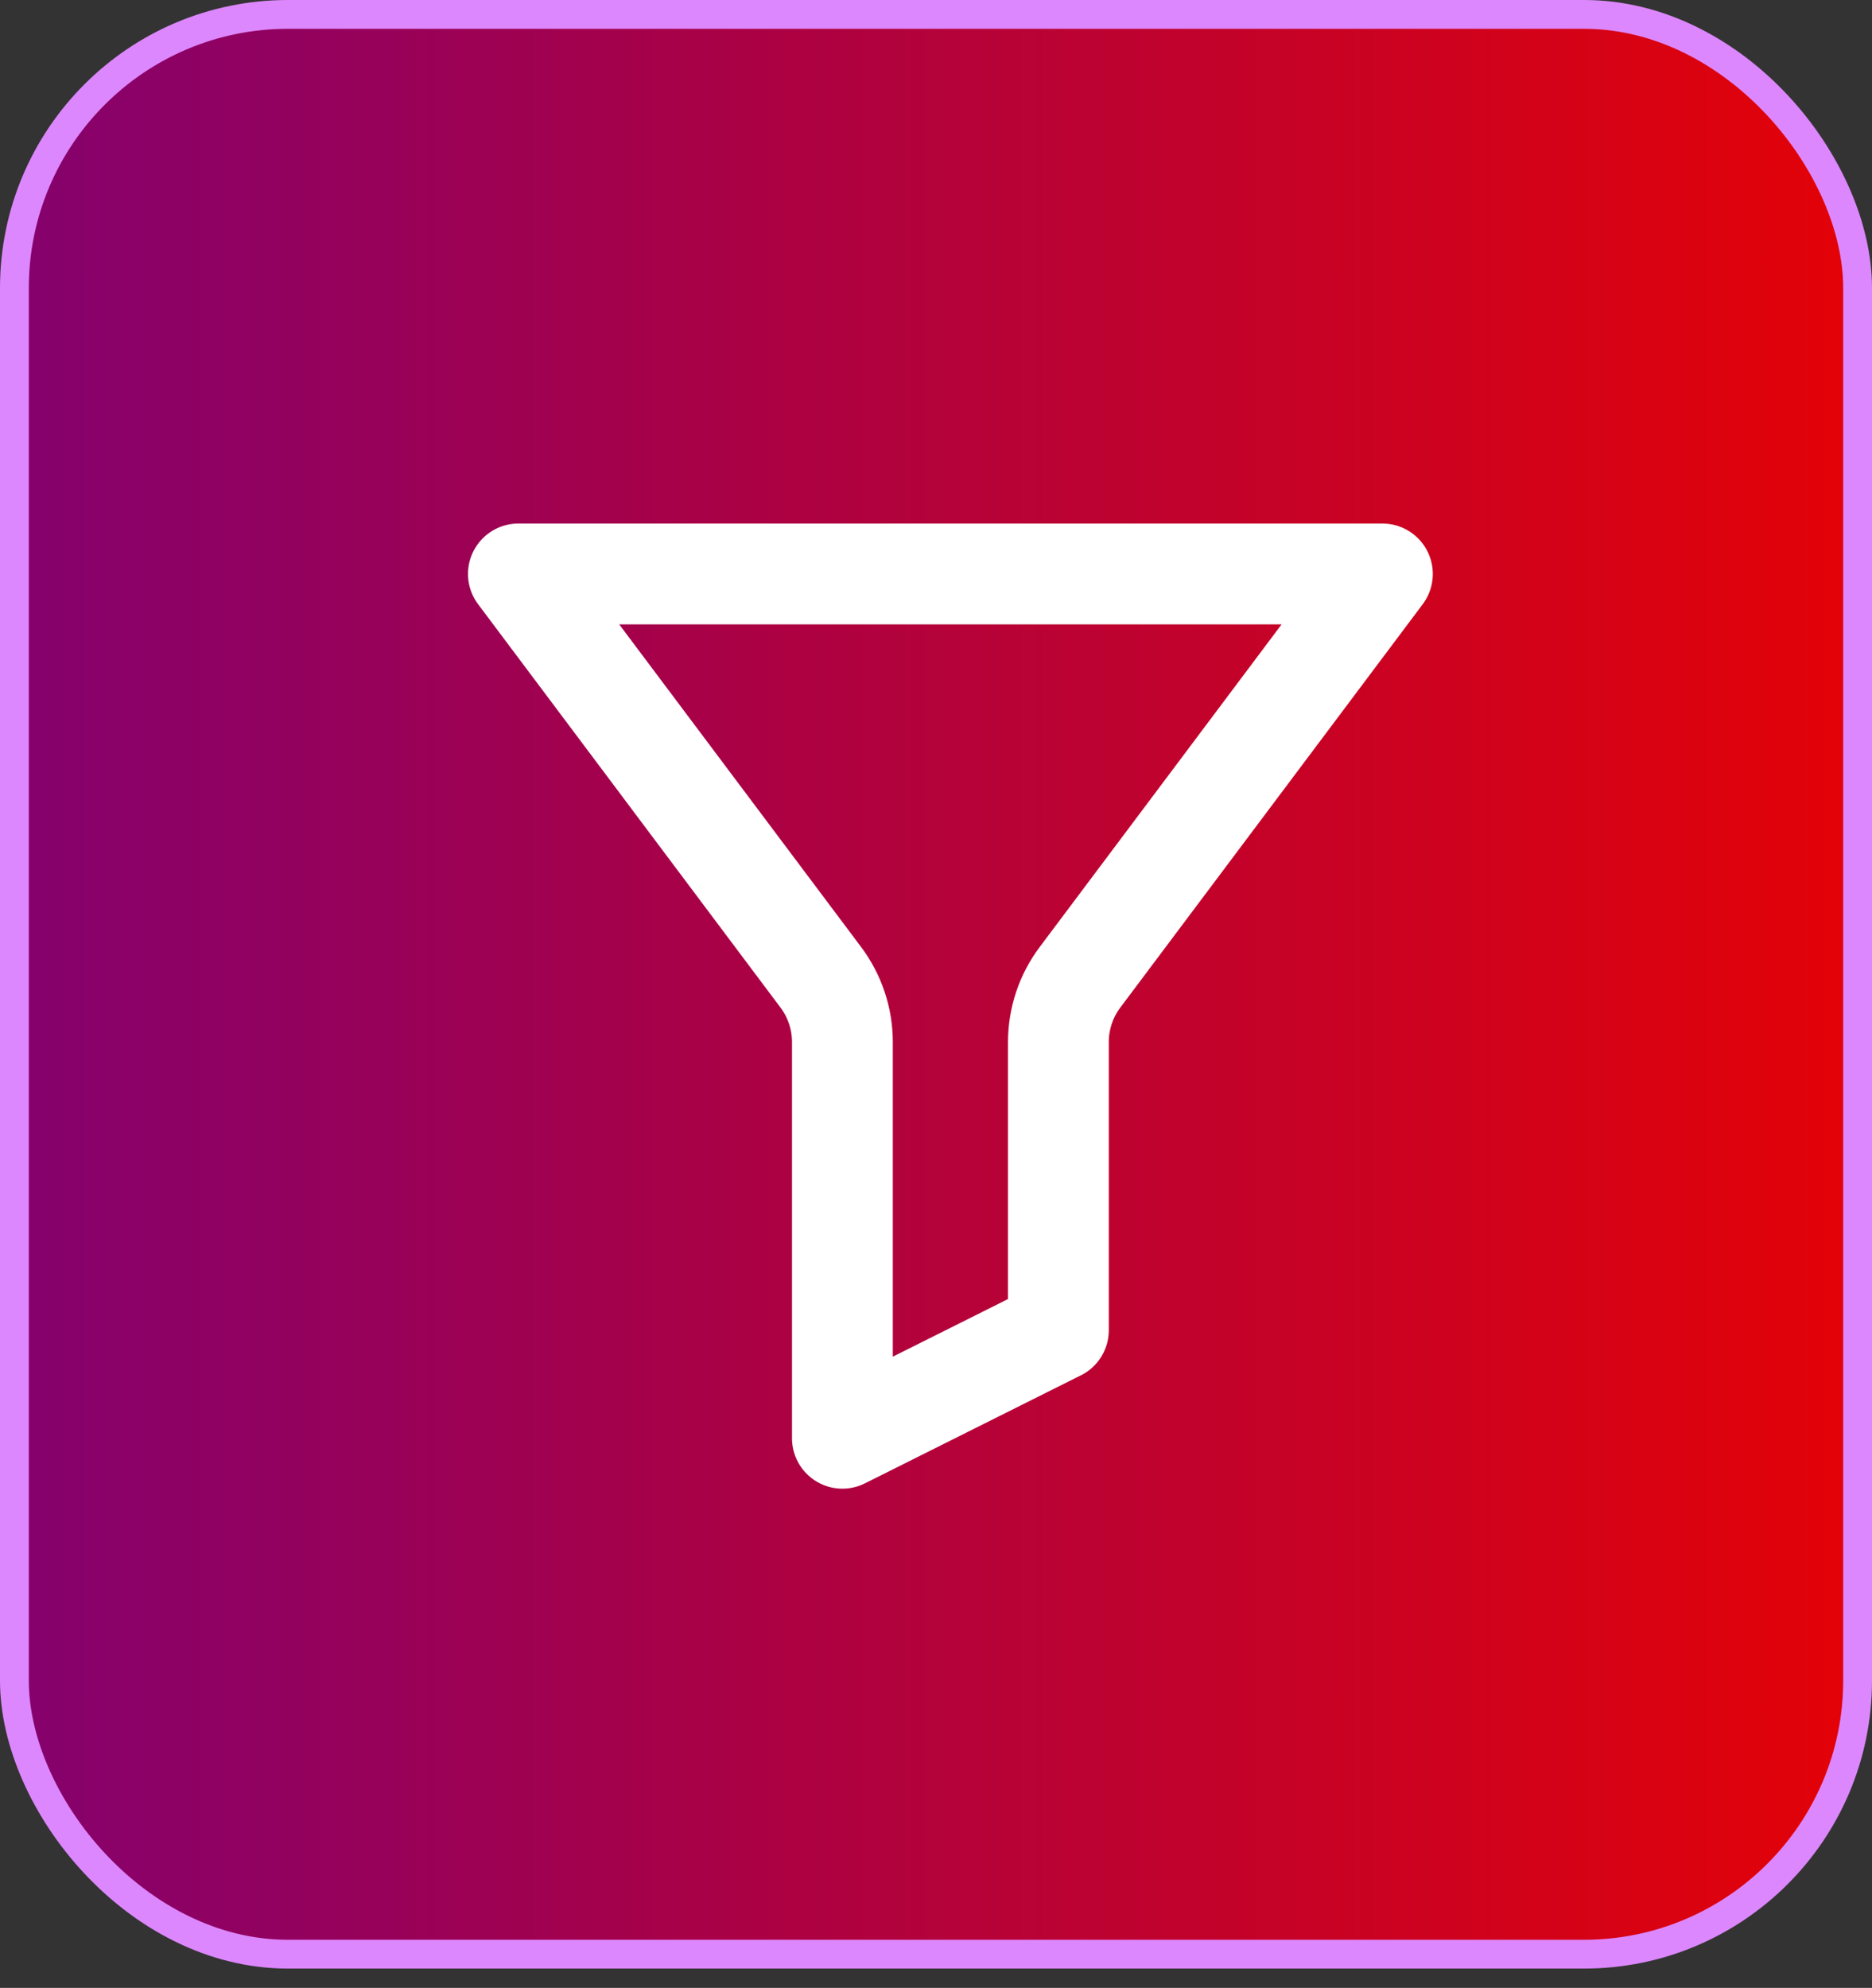 <svg xmlns="http://www.w3.org/2000/svg" width="65" height="69" viewBox="0 0 65 69" fill="none"><rect x="0" y="0" width="65" height="69" fill="#333333" stroke="none"/><rect x="0.5" y="0.5" width="64" height="67.33" rx="9.5" fill="url(#paint0_linear_104_686)" stroke="#DD87FF"></rect><path d="M48 19.922H18L28.5 33.922C28.987 34.571 29.25 35.36 29.25 36.172V49.922L36.75 46.172V36.172C36.75 35.36 37.013 34.571 37.5 33.922L48 19.922Z" stroke="white" stroke-width="3.5" stroke-linejoin="round"></path><defs><linearGradient id="paint0_linear_104_686" x1="-4.194" y1="34.165" x2="65" y2="34.165" gradientUnits="userSpaceOnUse"><stop stop-color="#7E0175"></stop><stop offset="1" stop-color="#E40206"></stop></linearGradient></defs></svg>